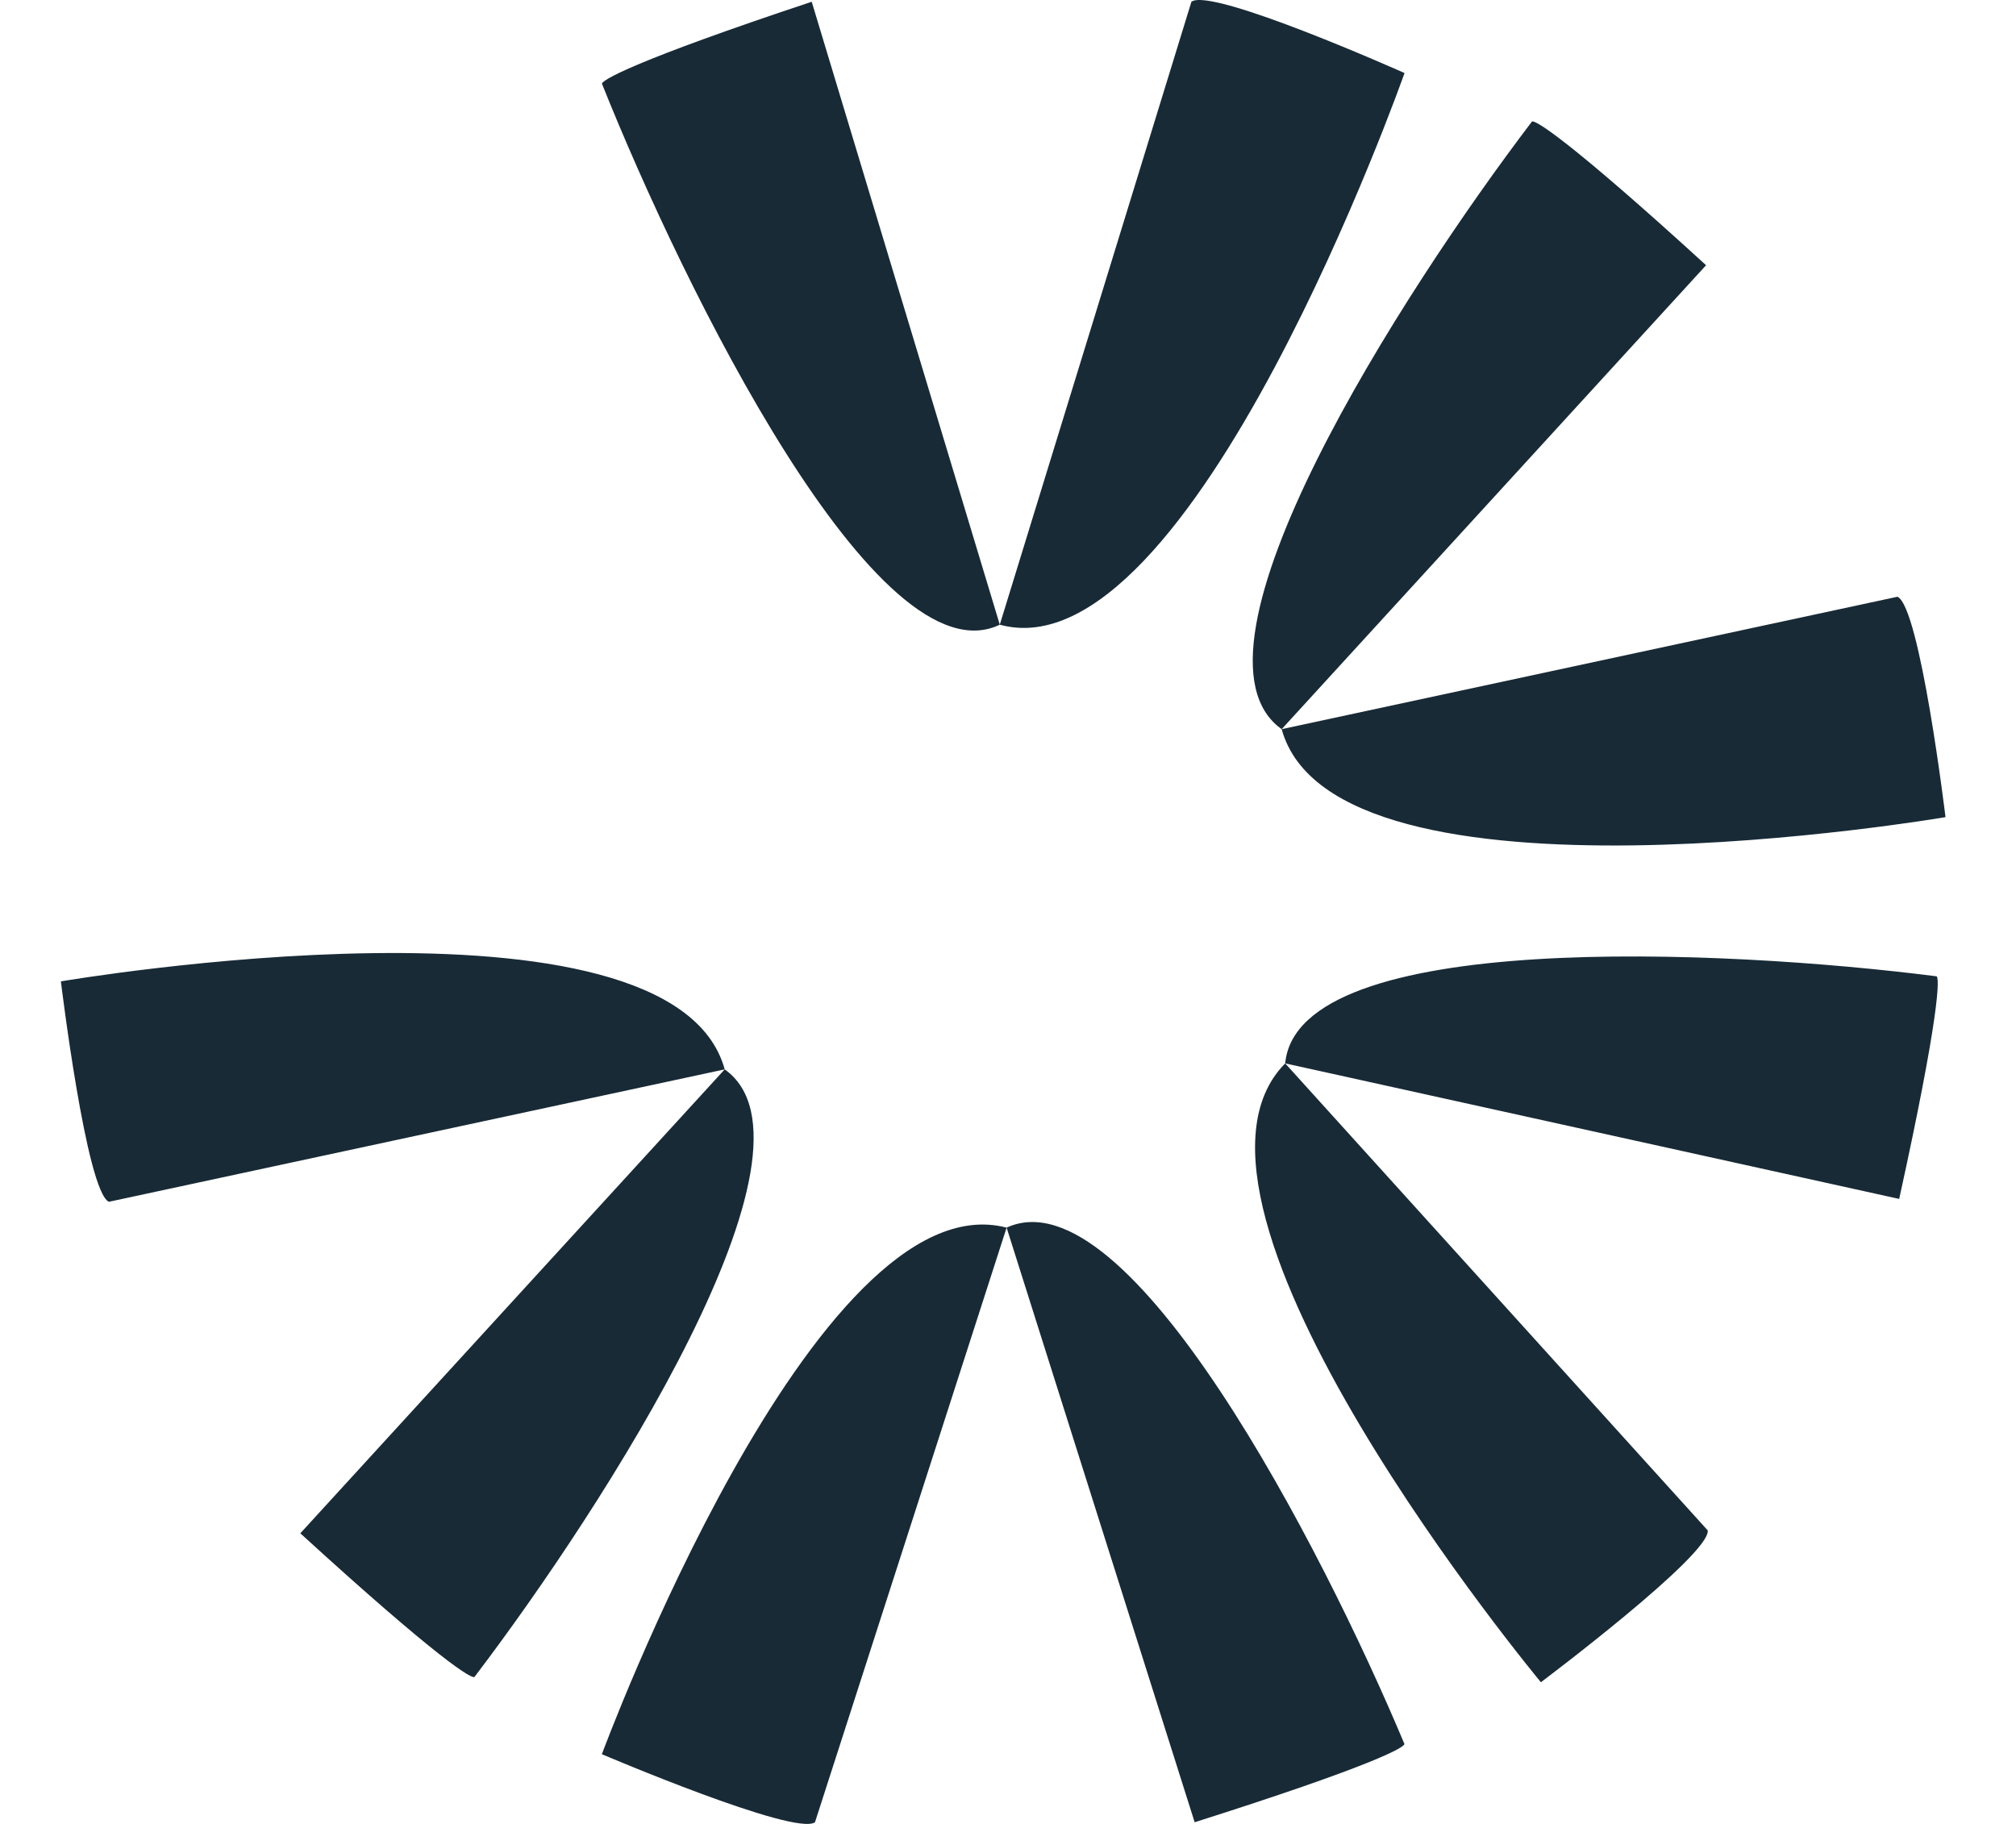 <svg xmlns="http://www.w3.org/2000/svg" width="126" height="114" fill="none"><path fill="#182A36" d="M106.63 16.577C98.027 8.72 95.777 7.335 95.727 7.624 87.65 18.24 73.218 40.69 80.105 45.574l26.525-28.997Z"/><path fill="#182A36" d="M80.105 45.575c3.301 12.038 41.489 5.498 41.489 5.498s-1.587-13.132-3.001-13.775l-38.488 8.276Zm38.594 29.361c2.503-11.378 2.577-14.02 2.301-13.918-13.23-1.688-39.888-2.96-40.676 5.446l38.375 8.472Zm-38.375-8.472c-8.775 8.878 15.982 38.68 15.982 38.68s10.579-7.94 10.429-9.487L80.324 66.464Zm-5.658 47.431c11.014-3.492 13.32-4.739 13.096-4.925-5.112-12.202-17.237-35.733-24.849-32.24l11.753 37.165ZM62.913 76.73c-11.976-3.134-25.296 32.912-25.296 32.912s12.066 5.149 13.32 4.253L62.913 76.73ZM18.77 95.836c8.602 7.857 10.853 9.242 10.903 8.953 8.076-10.615 22.508-33.065 15.621-37.95L18.77 95.836Zm26.524-28.997c-3.301-12.039-41.488-5.5-41.488-5.5s1.587 13.133 3 13.776l38.488-8.276ZM50.733.11C39.72 3.769 37.413 5.074 37.637 5.27c5.112 12.783 17.238 37.434 24.85 33.775L50.732.11Z"/><path fill="#182A36" d="M62.486 39.045C74.463 42.328 87.783 4.566 87.783 4.566S75.716-.829 74.463.11L62.486 39.045Z"/></svg>
